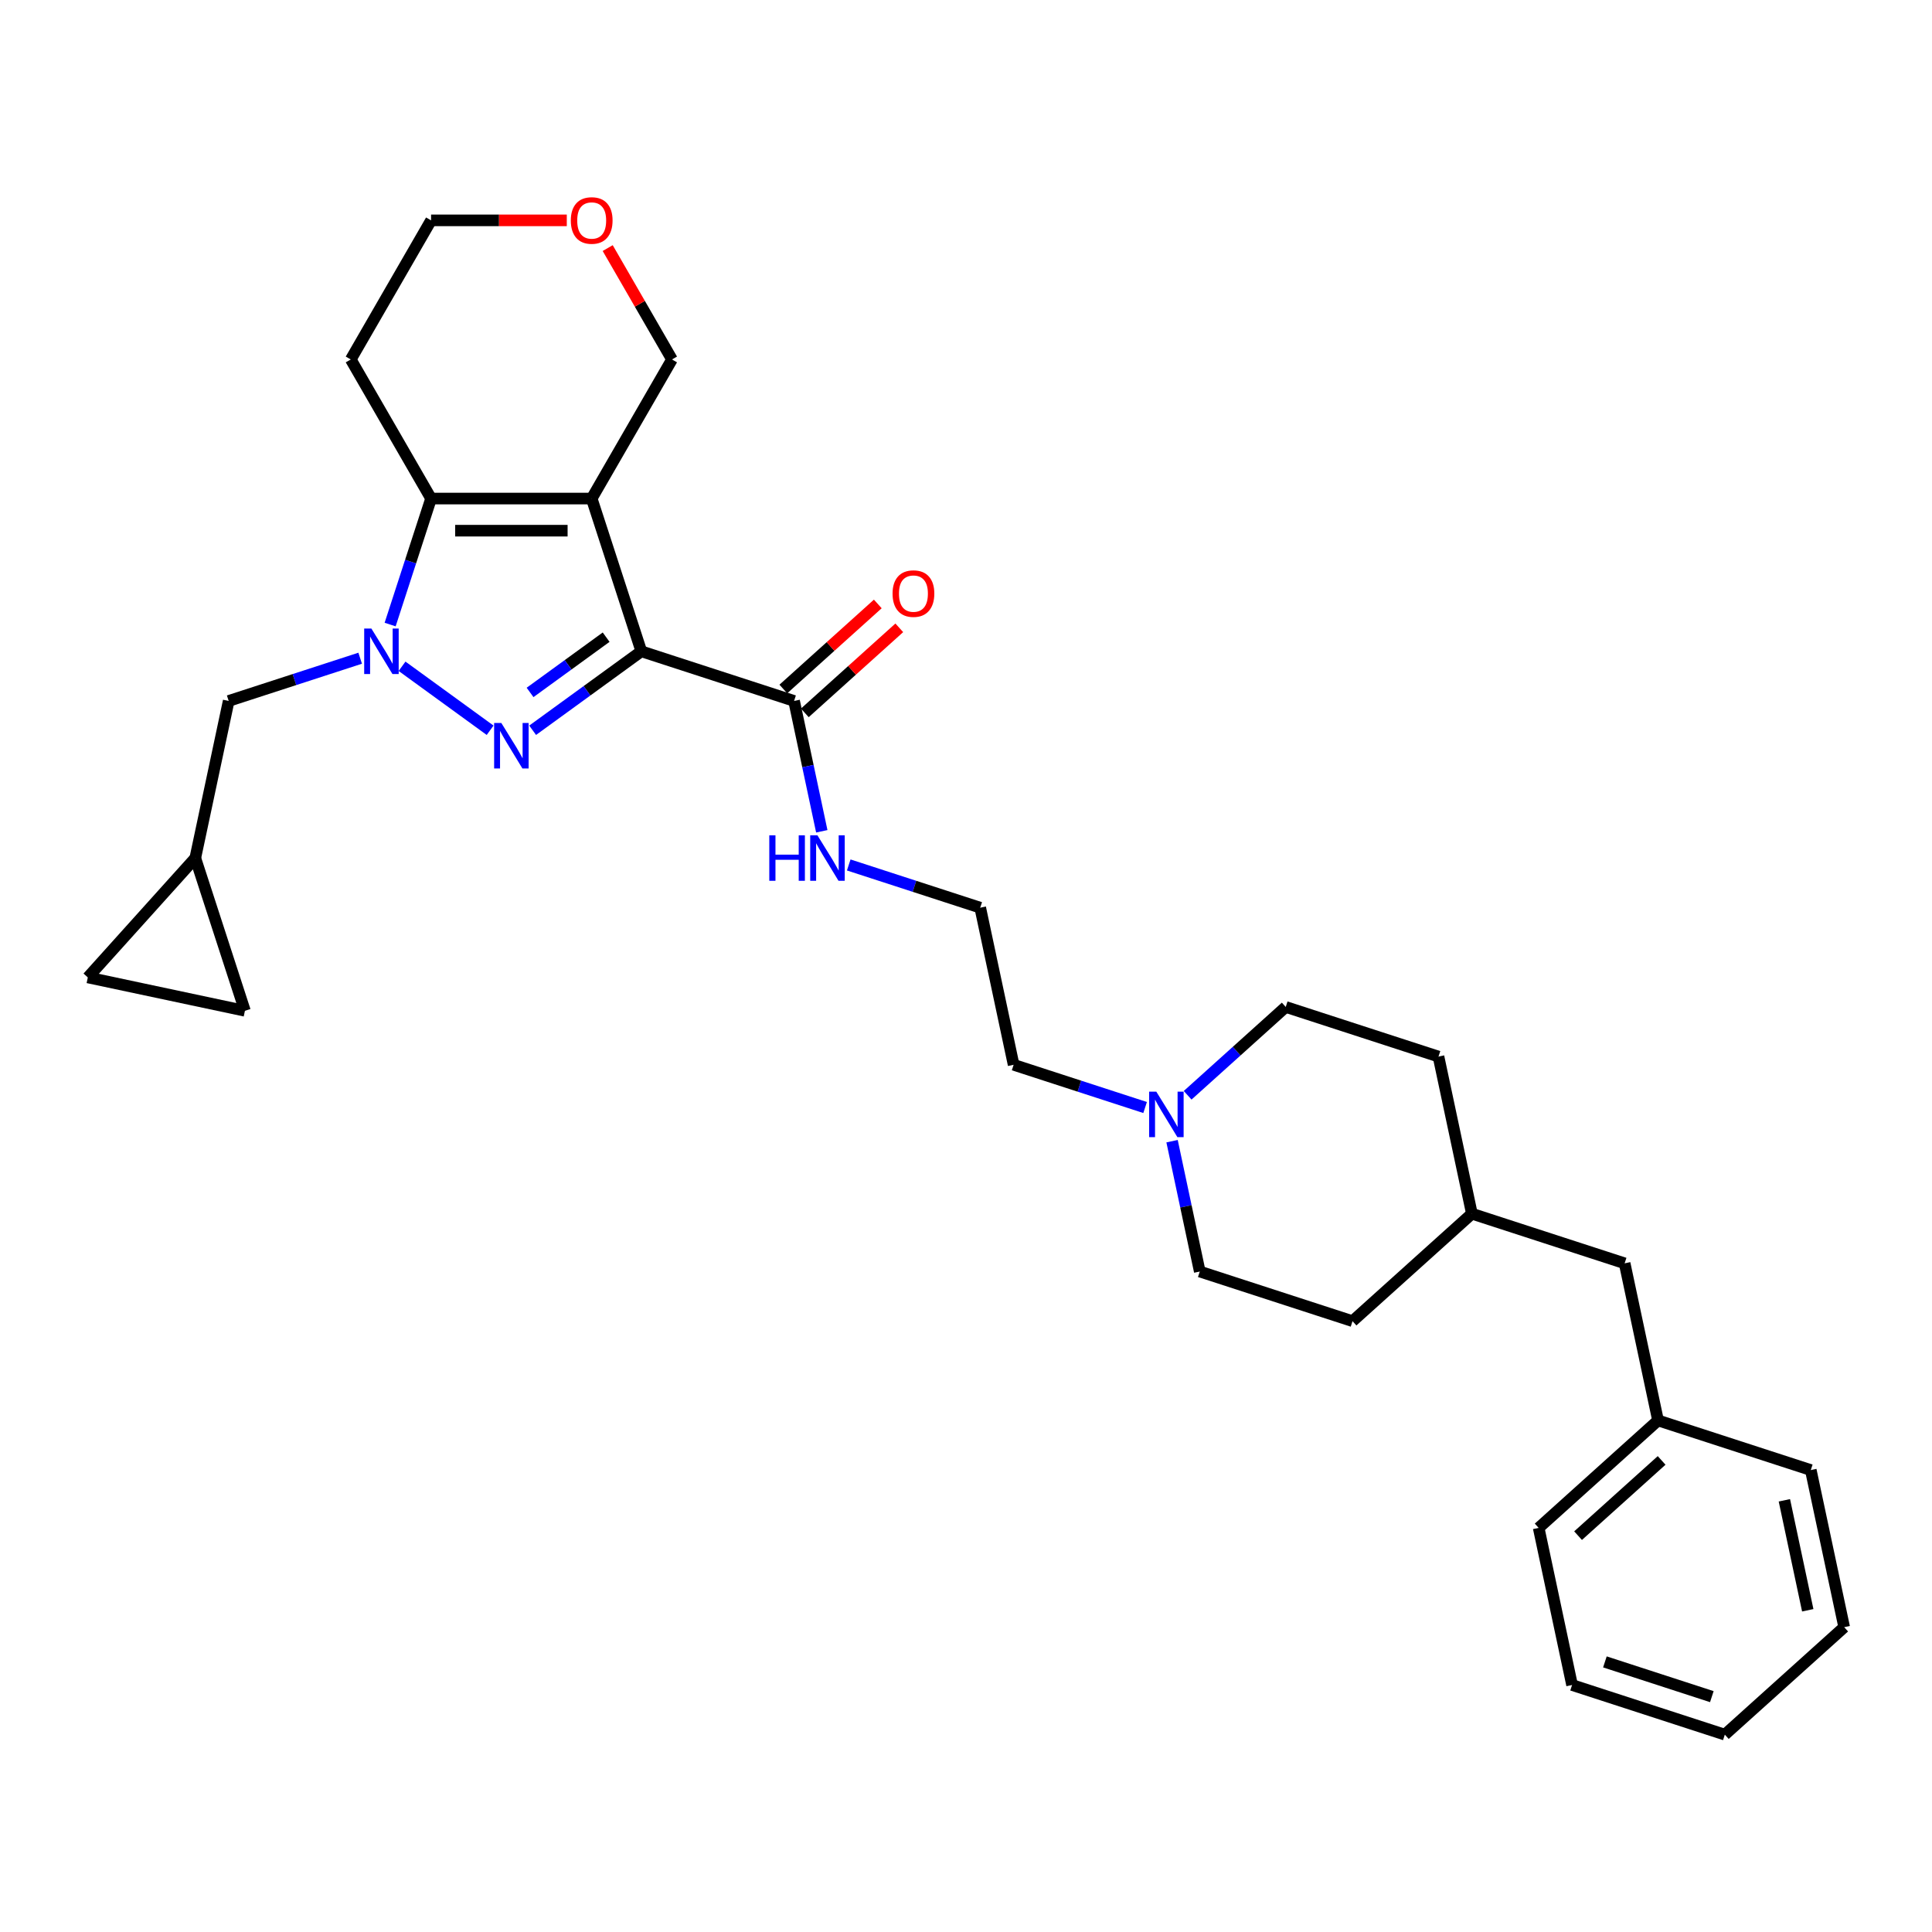 <?xml version='1.0' encoding='iso-8859-1'?>
<svg version='1.1' baseProfile='full'
              xmlns='http://www.w3.org/2000/svg'
                      xmlns:rdkit='http://www.rdkit.org/xml'
                      xmlns:xlink='http://www.w3.org/1999/xlink'
                  xml:space='preserve'
width='1000px' height='1000px' viewBox='0 0 1000 1000'>
<!-- END OF HEADER -->
<rect style='opacity:1.0;fill:#FFFFFF;stroke:none' width='1000' height='1000' x='0' y='0'> </rect>
<path class='bond-0' d='M 331.947,337.117 L 303.822,357.551' style='fill:none;fill-rule:evenodd;stroke:#000000;stroke-width:6px;stroke-linecap:butt;stroke-linejoin:miter;stroke-opacity:1' />
<path class='bond-0' d='M 303.822,357.551 L 275.697,377.985' style='fill:none;fill-rule:evenodd;stroke:#0000FF;stroke-width:6px;stroke-linecap:butt;stroke-linejoin:miter;stroke-opacity:1' />
<path class='bond-0' d='M 313.737,329.796 L 294.049,344.1' style='fill:none;fill-rule:evenodd;stroke:#000000;stroke-width:6px;stroke-linecap:butt;stroke-linejoin:miter;stroke-opacity:1' />
<path class='bond-0' d='M 294.049,344.1 L 274.361,358.404' style='fill:none;fill-rule:evenodd;stroke:#0000FF;stroke-width:6px;stroke-linecap:butt;stroke-linejoin:miter;stroke-opacity:1' />
<path class='bond-1' d='M 331.947,337.117 L 306.257,258.052' style='fill:none;fill-rule:evenodd;stroke:#000000;stroke-width:6px;stroke-linecap:butt;stroke-linejoin:miter;stroke-opacity:1' />
<path class='bond-4' d='M 331.947,337.117 L 411.013,362.807' style='fill:none;fill-rule:evenodd;stroke:#000000;stroke-width:6px;stroke-linecap:butt;stroke-linejoin:miter;stroke-opacity:1' />
<path class='bond-2' d='M 253.683,377.985 L 208.1,344.867' style='fill:none;fill-rule:evenodd;stroke:#0000FF;stroke-width:6px;stroke-linecap:butt;stroke-linejoin:miter;stroke-opacity:1' />
<path class='bond-3' d='M 306.257,258.052 L 223.123,258.052' style='fill:none;fill-rule:evenodd;stroke:#000000;stroke-width:6px;stroke-linecap:butt;stroke-linejoin:miter;stroke-opacity:1' />
<path class='bond-3' d='M 293.787,274.679 L 235.593,274.679' style='fill:none;fill-rule:evenodd;stroke:#000000;stroke-width:6px;stroke-linecap:butt;stroke-linejoin:miter;stroke-opacity:1' />
<path class='bond-11' d='M 306.257,258.052 L 347.825,186.055' style='fill:none;fill-rule:evenodd;stroke:#000000;stroke-width:6px;stroke-linecap:butt;stroke-linejoin:miter;stroke-opacity:1' />
<path class='bond-5' d='M 186.426,340.694 L 152.396,351.75' style='fill:none;fill-rule:evenodd;stroke:#0000FF;stroke-width:6px;stroke-linecap:butt;stroke-linejoin:miter;stroke-opacity:1' />
<path class='bond-5' d='M 152.396,351.75 L 118.367,362.807' style='fill:none;fill-rule:evenodd;stroke:#000000;stroke-width:6px;stroke-linecap:butt;stroke-linejoin:miter;stroke-opacity:1' />
<path class='bond-30' d='M 201.933,323.267 L 212.528,290.659' style='fill:none;fill-rule:evenodd;stroke:#0000FF;stroke-width:6px;stroke-linecap:butt;stroke-linejoin:miter;stroke-opacity:1' />
<path class='bond-30' d='M 212.528,290.659 L 223.123,258.052' style='fill:none;fill-rule:evenodd;stroke:#000000;stroke-width:6px;stroke-linecap:butt;stroke-linejoin:miter;stroke-opacity:1' />
<path class='bond-13' d='M 223.123,258.052 L 181.555,186.055' style='fill:none;fill-rule:evenodd;stroke:#000000;stroke-width:6px;stroke-linecap:butt;stroke-linejoin:miter;stroke-opacity:1' />
<path class='bond-10' d='M 416.576,368.985 L 441.023,346.973' style='fill:none;fill-rule:evenodd;stroke:#000000;stroke-width:6px;stroke-linecap:butt;stroke-linejoin:miter;stroke-opacity:1' />
<path class='bond-10' d='M 441.023,346.973 L 465.471,324.96' style='fill:none;fill-rule:evenodd;stroke:#FF0000;stroke-width:6px;stroke-linecap:butt;stroke-linejoin:miter;stroke-opacity:1' />
<path class='bond-10' d='M 405.45,356.629 L 429.898,334.616' style='fill:none;fill-rule:evenodd;stroke:#000000;stroke-width:6px;stroke-linecap:butt;stroke-linejoin:miter;stroke-opacity:1' />
<path class='bond-10' d='M 429.898,334.616 L 454.345,312.604' style='fill:none;fill-rule:evenodd;stroke:#FF0000;stroke-width:6px;stroke-linecap:butt;stroke-linejoin:miter;stroke-opacity:1' />
<path class='bond-12' d='M 411.013,362.807 L 418.183,396.541' style='fill:none;fill-rule:evenodd;stroke:#000000;stroke-width:6px;stroke-linecap:butt;stroke-linejoin:miter;stroke-opacity:1' />
<path class='bond-12' d='M 418.183,396.541 L 425.354,430.275' style='fill:none;fill-rule:evenodd;stroke:#0000FF;stroke-width:6px;stroke-linecap:butt;stroke-linejoin:miter;stroke-opacity:1' />
<path class='bond-7' d='M 118.367,362.807 L 101.082,444.125' style='fill:none;fill-rule:evenodd;stroke:#000000;stroke-width:6px;stroke-linecap:butt;stroke-linejoin:miter;stroke-opacity:1' />
<path class='bond-6' d='M 592.707,573.247 L 558.677,562.19' style='fill:none;fill-rule:evenodd;stroke:#0000FF;stroke-width:6px;stroke-linecap:butt;stroke-linejoin:miter;stroke-opacity:1' />
<path class='bond-6' d='M 558.677,562.19 L 524.648,551.133' style='fill:none;fill-rule:evenodd;stroke:#000000;stroke-width:6px;stroke-linecap:butt;stroke-linejoin:miter;stroke-opacity:1' />
<path class='bond-15' d='M 606.657,590.673 L 613.828,624.407' style='fill:none;fill-rule:evenodd;stroke:#0000FF;stroke-width:6px;stroke-linecap:butt;stroke-linejoin:miter;stroke-opacity:1' />
<path class='bond-15' d='M 613.828,624.407 L 620.998,658.141' style='fill:none;fill-rule:evenodd;stroke:#000000;stroke-width:6px;stroke-linecap:butt;stroke-linejoin:miter;stroke-opacity:1' />
<path class='bond-16' d='M 614.721,566.912 L 640.108,544.054' style='fill:none;fill-rule:evenodd;stroke:#0000FF;stroke-width:6px;stroke-linecap:butt;stroke-linejoin:miter;stroke-opacity:1' />
<path class='bond-16' d='M 640.108,544.054 L 665.495,521.195' style='fill:none;fill-rule:evenodd;stroke:#000000;stroke-width:6px;stroke-linecap:butt;stroke-linejoin:miter;stroke-opacity:1' />
<path class='bond-8' d='M 101.082,444.125 L 126.772,523.191' style='fill:none;fill-rule:evenodd;stroke:#000000;stroke-width:6px;stroke-linecap:butt;stroke-linejoin:miter;stroke-opacity:1' />
<path class='bond-9' d='M 101.082,444.125 L 45.455,505.906' style='fill:none;fill-rule:evenodd;stroke:#000000;stroke-width:6px;stroke-linecap:butt;stroke-linejoin:miter;stroke-opacity:1' />
<path class='bond-32' d='M 126.772,523.191 L 45.455,505.906' style='fill:none;fill-rule:evenodd;stroke:#000000;stroke-width:6px;stroke-linecap:butt;stroke-linejoin:miter;stroke-opacity:1' />
<path class='bond-14' d='M 347.825,186.055 L 331.183,157.231' style='fill:none;fill-rule:evenodd;stroke:#000000;stroke-width:6px;stroke-linecap:butt;stroke-linejoin:miter;stroke-opacity:1' />
<path class='bond-14' d='M 331.183,157.231 L 314.542,128.407' style='fill:none;fill-rule:evenodd;stroke:#FF0000;stroke-width:6px;stroke-linecap:butt;stroke-linejoin:miter;stroke-opacity:1' />
<path class='bond-19' d='M 439.305,447.702 L 473.334,458.758' style='fill:none;fill-rule:evenodd;stroke:#0000FF;stroke-width:6px;stroke-linecap:butt;stroke-linejoin:miter;stroke-opacity:1' />
<path class='bond-19' d='M 473.334,458.758 L 507.363,469.815' style='fill:none;fill-rule:evenodd;stroke:#000000;stroke-width:6px;stroke-linecap:butt;stroke-linejoin:miter;stroke-opacity:1' />
<path class='bond-31' d='M 181.555,186.055 L 223.123,114.058' style='fill:none;fill-rule:evenodd;stroke:#000000;stroke-width:6px;stroke-linecap:butt;stroke-linejoin:miter;stroke-opacity:1' />
<path class='bond-24' d='M 293.371,114.058 L 258.247,114.058' style='fill:none;fill-rule:evenodd;stroke:#FF0000;stroke-width:6px;stroke-linecap:butt;stroke-linejoin:miter;stroke-opacity:1' />
<path class='bond-24' d='M 258.247,114.058 L 223.123,114.058' style='fill:none;fill-rule:evenodd;stroke:#000000;stroke-width:6px;stroke-linecap:butt;stroke-linejoin:miter;stroke-opacity:1' />
<path class='bond-22' d='M 620.998,658.141 L 700.064,683.831' style='fill:none;fill-rule:evenodd;stroke:#000000;stroke-width:6px;stroke-linecap:butt;stroke-linejoin:miter;stroke-opacity:1' />
<path class='bond-21' d='M 665.495,521.195 L 744.56,546.885' style='fill:none;fill-rule:evenodd;stroke:#000000;stroke-width:6px;stroke-linecap:butt;stroke-linejoin:miter;stroke-opacity:1' />
<path class='bond-17' d='M 840.911,653.893 L 761.845,628.203' style='fill:none;fill-rule:evenodd;stroke:#000000;stroke-width:6px;stroke-linecap:butt;stroke-linejoin:miter;stroke-opacity:1' />
<path class='bond-20' d='M 840.911,653.893 L 858.195,735.211' style='fill:none;fill-rule:evenodd;stroke:#000000;stroke-width:6px;stroke-linecap:butt;stroke-linejoin:miter;stroke-opacity:1' />
<path class='bond-18' d='M 761.845,628.203 L 744.56,546.885' style='fill:none;fill-rule:evenodd;stroke:#000000;stroke-width:6px;stroke-linecap:butt;stroke-linejoin:miter;stroke-opacity:1' />
<path class='bond-33' d='M 761.845,628.203 L 700.064,683.831' style='fill:none;fill-rule:evenodd;stroke:#000000;stroke-width:6px;stroke-linecap:butt;stroke-linejoin:miter;stroke-opacity:1' />
<path class='bond-23' d='M 507.363,469.815 L 524.648,551.133' style='fill:none;fill-rule:evenodd;stroke:#000000;stroke-width:6px;stroke-linecap:butt;stroke-linejoin:miter;stroke-opacity:1' />
<path class='bond-25' d='M 858.195,735.211 L 796.414,790.839' style='fill:none;fill-rule:evenodd;stroke:#000000;stroke-width:6px;stroke-linecap:butt;stroke-linejoin:miter;stroke-opacity:1' />
<path class='bond-25' d='M 860.054,755.911 L 816.807,794.851' style='fill:none;fill-rule:evenodd;stroke:#000000;stroke-width:6px;stroke-linecap:butt;stroke-linejoin:miter;stroke-opacity:1' />
<path class='bond-26' d='M 858.195,735.211 L 937.261,760.901' style='fill:none;fill-rule:evenodd;stroke:#000000;stroke-width:6px;stroke-linecap:butt;stroke-linejoin:miter;stroke-opacity:1' />
<path class='bond-27' d='M 796.414,790.839 L 813.699,872.157' style='fill:none;fill-rule:evenodd;stroke:#000000;stroke-width:6px;stroke-linecap:butt;stroke-linejoin:miter;stroke-opacity:1' />
<path class='bond-28' d='M 937.261,760.901 L 954.545,842.219' style='fill:none;fill-rule:evenodd;stroke:#000000;stroke-width:6px;stroke-linecap:butt;stroke-linejoin:miter;stroke-opacity:1' />
<path class='bond-28' d='M 923.59,776.555 L 935.689,833.478' style='fill:none;fill-rule:evenodd;stroke:#000000;stroke-width:6px;stroke-linecap:butt;stroke-linejoin:miter;stroke-opacity:1' />
<path class='bond-34' d='M 813.699,872.157 L 892.764,897.847' style='fill:none;fill-rule:evenodd;stroke:#000000;stroke-width:6px;stroke-linecap:butt;stroke-linejoin:miter;stroke-opacity:1' />
<path class='bond-34' d='M 830.697,860.197 L 886.043,878.18' style='fill:none;fill-rule:evenodd;stroke:#000000;stroke-width:6px;stroke-linecap:butt;stroke-linejoin:miter;stroke-opacity:1' />
<path class='bond-29' d='M 954.545,842.219 L 892.764,897.847' style='fill:none;fill-rule:evenodd;stroke:#000000;stroke-width:6px;stroke-linecap:butt;stroke-linejoin:miter;stroke-opacity:1' />
<path  class='atom-1' d='M 259.486 374.211
L 267.201 386.681
Q 267.965 387.911, 269.196 390.139
Q 270.426 392.367, 270.493 392.5
L 270.493 374.211
L 273.619 374.211
L 273.619 397.754
L 270.393 397.754
L 262.113 384.12
Q 261.148 382.524, 260.118 380.695
Q 259.12 378.866, 258.821 378.301
L 258.821 397.754
L 255.761 397.754
L 255.761 374.211
L 259.486 374.211
' fill='#0000FF'/>
<path  class='atom-3' d='M 192.229 325.345
L 199.943 337.816
Q 200.708 339.046, 201.939 341.274
Q 203.169 343.502, 203.236 343.635
L 203.236 325.345
L 206.361 325.345
L 206.361 348.889
L 203.136 348.889
L 194.856 335.255
Q 193.891 333.659, 192.86 331.83
Q 191.863 330.001, 191.563 329.436
L 191.563 348.889
L 188.504 348.889
L 188.504 325.345
L 192.229 325.345
' fill='#0000FF'/>
<path  class='atom-7' d='M 598.509 565.051
L 606.224 577.521
Q 606.989 578.752, 608.219 580.98
Q 609.45 583.208, 609.516 583.341
L 609.516 565.051
L 612.642 565.051
L 612.642 588.595
L 609.417 588.595
L 601.136 574.961
Q 600.172 573.365, 599.141 571.536
Q 598.144 569.707, 597.844 569.141
L 597.844 588.595
L 594.785 588.595
L 594.785 565.051
L 598.509 565.051
' fill='#0000FF'/>
<path  class='atom-11' d='M 461.986 307.246
Q 461.986 301.593, 464.78 298.434
Q 467.573 295.275, 472.794 295.275
Q 478.015 295.275, 480.808 298.434
Q 483.601 301.593, 483.601 307.246
Q 483.601 312.966, 480.775 316.224
Q 477.948 319.45, 472.794 319.45
Q 467.606 319.45, 464.78 316.224
Q 461.986 312.999, 461.986 307.246
M 472.794 316.79
Q 476.385 316.79, 478.314 314.395
Q 480.276 311.968, 480.276 307.246
Q 480.276 302.624, 478.314 300.296
Q 476.385 297.935, 472.794 297.935
Q 469.203 297.935, 467.241 300.263
Q 465.312 302.59, 465.312 307.246
Q 465.312 312.001, 467.241 314.395
Q 469.203 316.79, 472.794 316.79
' fill='#FF0000'/>
<path  class='atom-13' d='M 398.186 432.353
L 401.379 432.353
L 401.379 442.363
L 413.416 442.363
L 413.416 432.353
L 416.609 432.353
L 416.609 455.897
L 413.416 455.897
L 413.416 445.023
L 401.379 445.023
L 401.379 455.897
L 398.186 455.897
L 398.186 432.353
' fill='#0000FF'/>
<path  class='atom-13' d='M 423.093 432.353
L 430.808 444.823
Q 431.573 446.054, 432.803 448.282
Q 434.034 450.51, 434.1 450.643
L 434.1 432.353
L 437.226 432.353
L 437.226 455.897
L 434.001 455.897
L 425.72 442.263
Q 424.756 440.667, 423.725 438.838
Q 422.728 437.009, 422.428 436.443
L 422.428 455.897
L 419.369 455.897
L 419.369 432.353
L 423.093 432.353
' fill='#0000FF'/>
<path  class='atom-15' d='M 295.45 114.125
Q 295.45 108.472, 298.243 105.313
Q 301.036 102.153, 306.257 102.153
Q 311.478 102.153, 314.271 105.313
Q 317.065 108.472, 317.065 114.125
Q 317.065 119.845, 314.238 123.103
Q 311.412 126.329, 306.257 126.329
Q 301.07 126.329, 298.243 123.103
Q 295.45 119.878, 295.45 114.125
M 306.257 123.669
Q 309.849 123.669, 311.777 121.274
Q 313.739 118.847, 313.739 114.125
Q 313.739 109.503, 311.777 107.175
Q 309.849 104.814, 306.257 104.814
Q 302.666 104.814, 300.704 107.142
Q 298.775 109.469, 298.775 114.125
Q 298.775 118.88, 300.704 121.274
Q 302.666 123.669, 306.257 123.669
' fill='#FF0000'/>
</svg>
